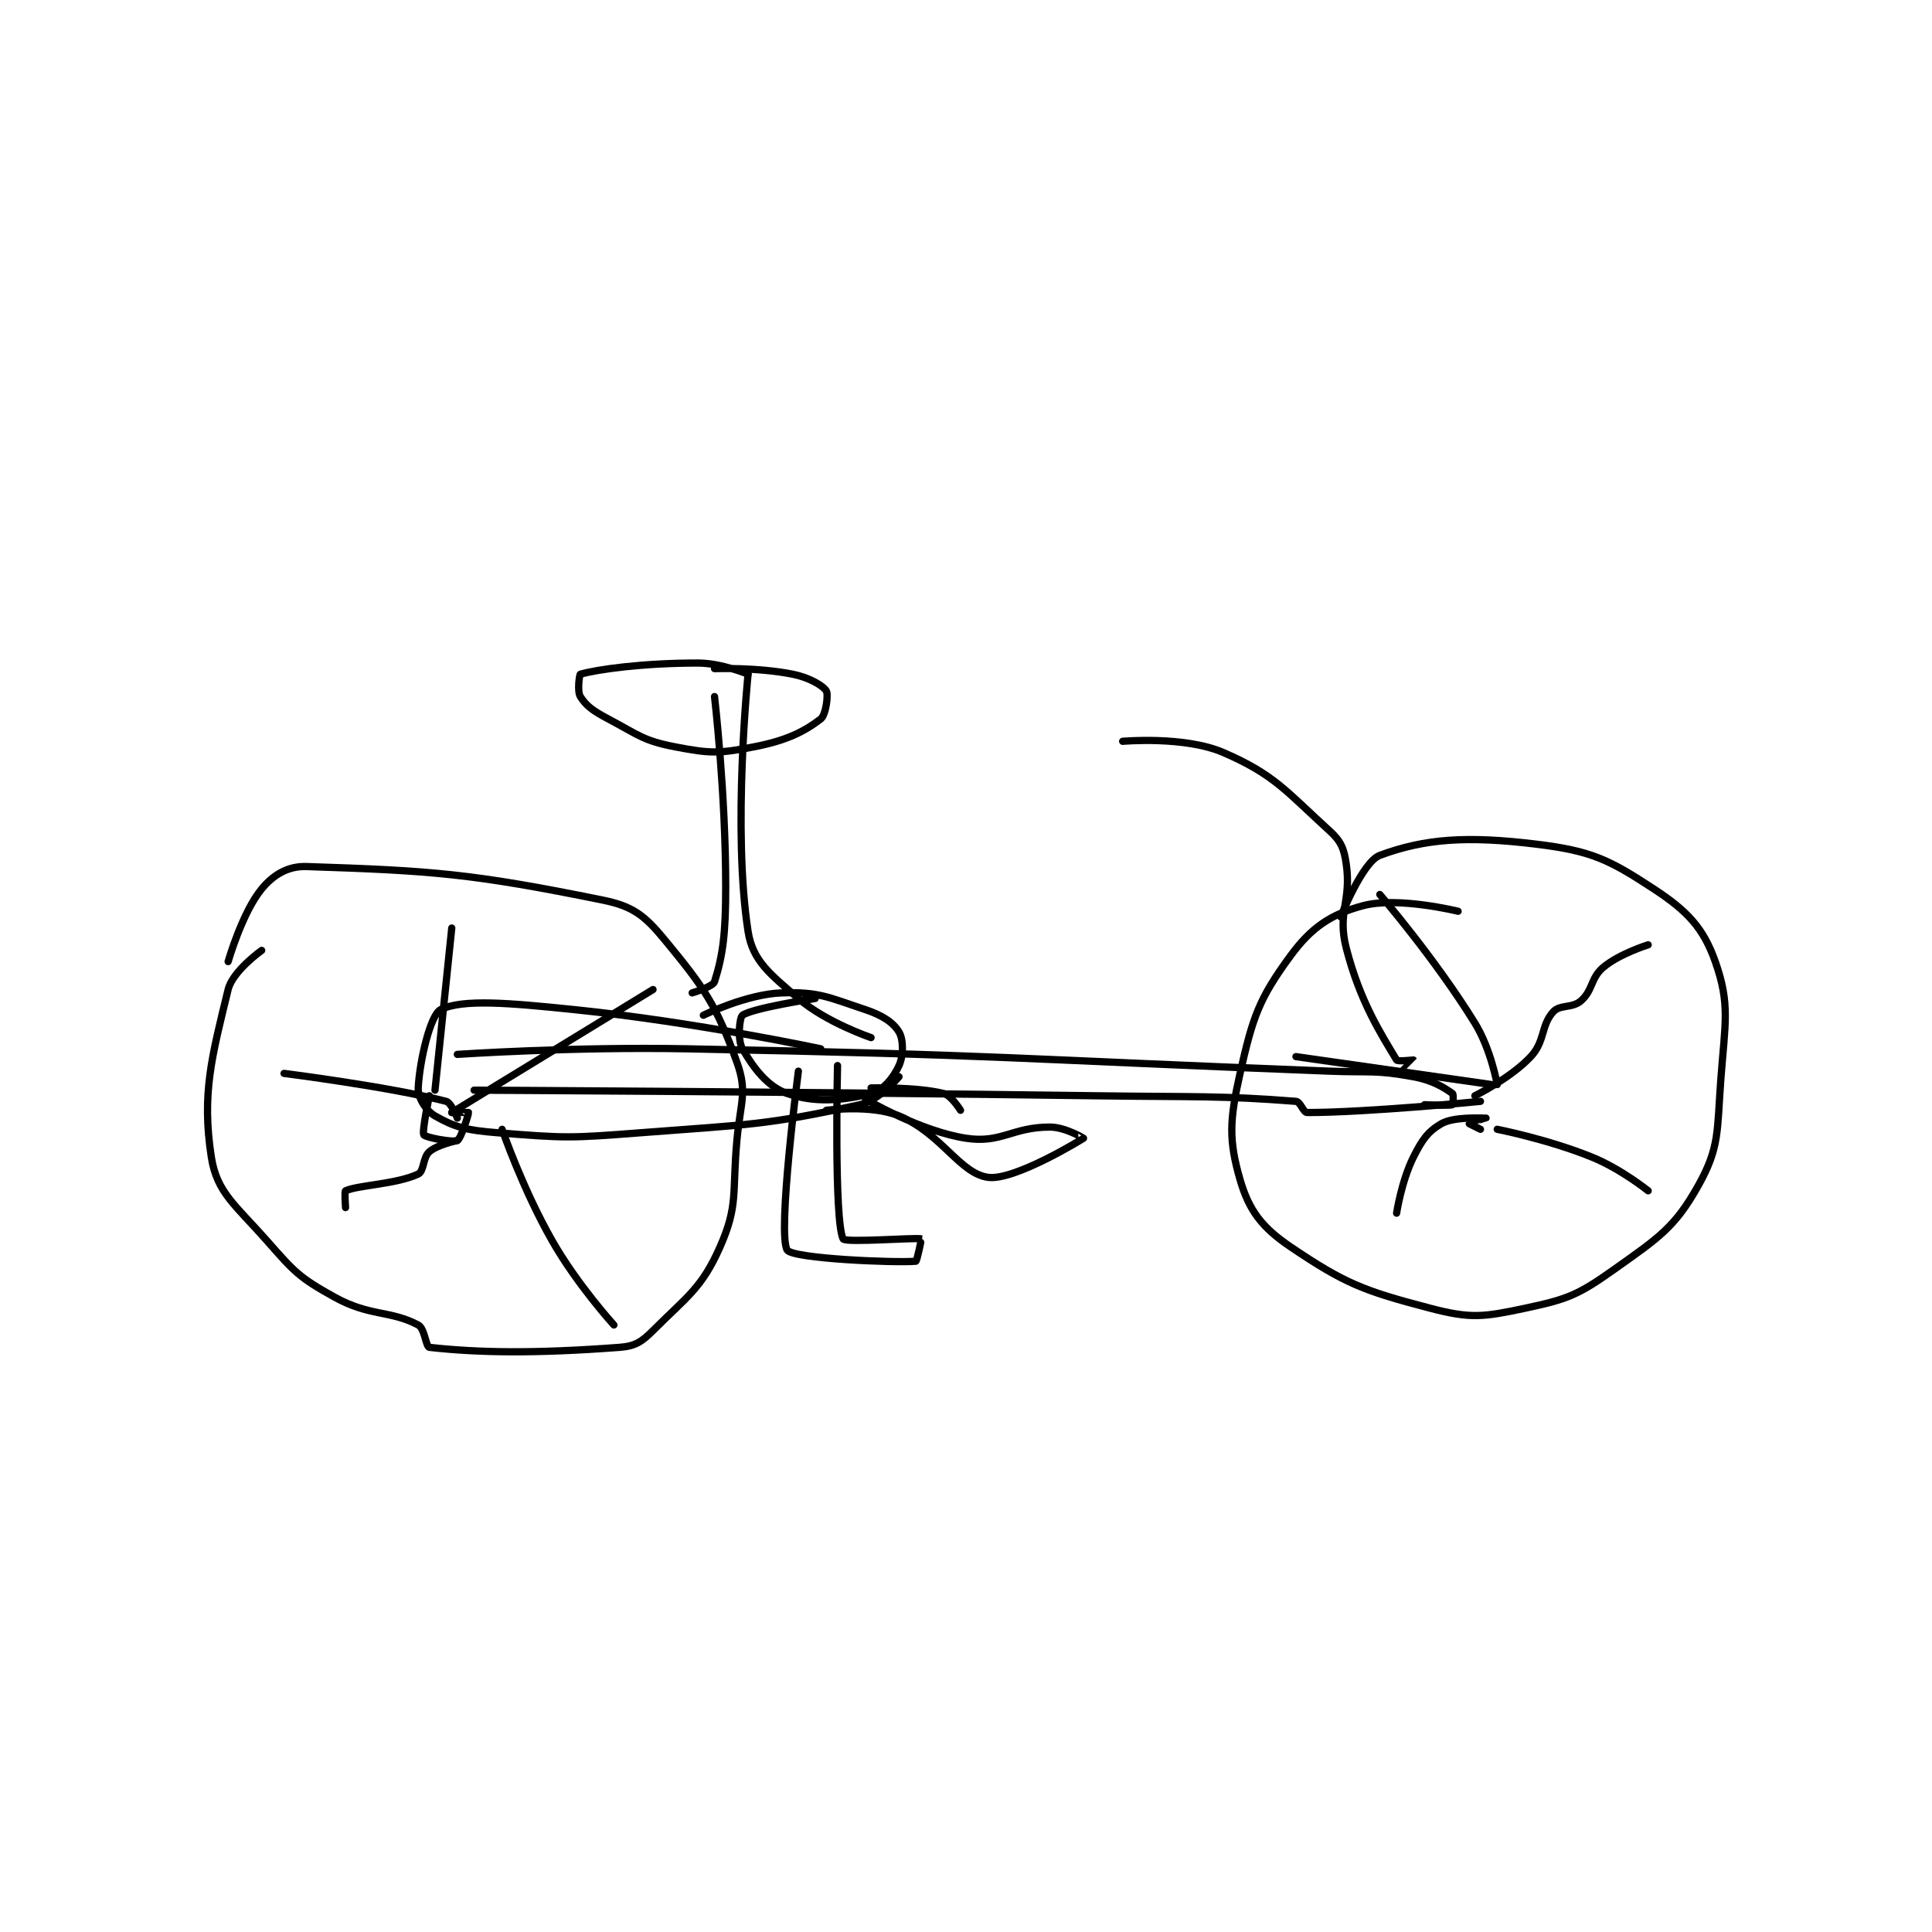 <?xml version="1.0" encoding="utf-8"?>
<!DOCTYPE svg PUBLIC "-//W3C//DTD SVG 1.1//EN" "http://www.w3.org/Graphics/SVG/1.1/DTD/svg11.dtd">
<svg viewBox="0 0 800 800" preserveAspectRatio="xMinYMin meet" xmlns="http://www.w3.org/2000/svg" version="1.1">
<g fill="none" stroke="black" stroke-linecap="round" stroke-linejoin="round" stroke-width="1.296">
<g transform="translate(87.52,242.14) scale(2.315) translate(-141,-259.933)">
<path id="0" d="M150 325.333 C150 325.333 144.805 329.026 144 332.333 C141.077 344.349 139.238 351.006 141 362.333 C141.988 368.683 145.339 370.9 151 377.333 C155.89 382.891 156.746 383.859 163 387.333 C169.333 390.852 172.979 389.675 178 392.333 C179.172 392.954 179.368 396.263 180 396.333 C188.793 397.31 198.833 397.471 214 396.333 C216.777 396.125 217.952 395.381 220 393.333 C226.143 387.19 228.728 385.749 232 378.333 C235.276 370.907 234.142 368.774 235 359.333 C235.623 352.475 236.936 350.695 235 345.333 C231.309 335.111 229.195 332.028 222 323.333 C218.463 319.059 216.376 317.425 211 316.333 C187.535 311.567 180.451 311.069 158 310.333 C154.679 310.224 152.06 311.832 150 314.333 C146.51 318.572 144 327.333 144 327.333 "/>
<path id="1" d="M364 318.333 C364 318.333 353.238 315.67 347 317.333 C341.259 318.864 337.769 321.194 334 326.333 C328.387 333.987 327.27 337.244 325 347.333 C323.127 355.659 322.94 359.236 325 366.333 C326.585 371.791 328.859 374.856 334 378.333 C343.743 384.924 347.036 386.2 359 389.333 C366.295 391.244 368.534 390.917 376 389.333 C383.679 387.704 385.499 386.947 392 382.333 C399.951 376.69 402.797 374.854 407 367.333 C410.817 360.503 410.303 357.621 411 348.333 C411.755 338.263 412.694 334.966 410 327.333 C407.87 321.299 405.002 318.272 399 314.333 C390.933 309.04 387.841 307.538 378 306.333 C365.573 304.812 358.038 305.348 350 308.333 C346.9 309.485 343 319.333 343 319.333 "/>
<path id="2" d="M180 351.333 C180 351.333 178.625 357.733 179 358.333 C179.279 358.78 184.19 359.738 185 359.333 C185.663 359.002 187.044 354.552 187 354.333 C186.994 354.305 184 354.333 184 354.333 "/>
<path id="3" d="M184 354.333 L220 332.333 "/>
<path id="4" d="M193 357.333 C193 357.333 196.703 368.063 202 377.333 C206.484 385.181 213 392.333 213 392.333 "/>
<path id="5" d="M185 359.333 C185 359.333 181.477 360.067 180 361.333 C178.806 362.357 179.063 364.837 178 365.333 C174.04 367.182 167.224 367.307 165 368.333 C164.786 368.432 165 371.333 165 371.333 "/>
<path id="6" d="M185 355.333 C185 355.333 183.926 352.572 183 352.333 C172.885 349.723 154 347.333 154 347.333 "/>
<path id="7" d="M181 350.333 L184 321.333 "/>
<path id="8" d="M368 357.333 C368 357.333 366 356.333 366 356.333 C366.011 356.312 368.999 355.334 369 355.333 C369 355.333 367 355.333 367 355.333 "/>
<path id="9" d="M367 351.333 C367 351.333 373.403 348.187 377 344.333 C379.584 341.565 378.798 338.779 381 336.333 C382.234 334.963 384.425 335.733 386 334.333 C388.168 332.406 387.683 330.264 390 328.333 C392.918 325.901 398 324.333 398 324.333 "/>
<path id="10" d="M371 349.333 C371 349.333 369.889 343.01 367 338.333 C359.816 326.702 350 315.333 350 315.333 "/>
<path id="11" d="M370 349.333 L335 344.333 "/>
<path id="12" d="M368 355.333 C368 355.333 363.147 355.081 361 356.333 C358.593 357.737 357.566 359.201 356 362.333 C353.881 366.572 353 372.333 353 372.333 "/>
<path id="13" d="M371 357.333 C371 357.333 380.097 359.114 388 362.333 C393.166 364.438 398 368.333 398 368.333 "/>
<path id="14" d="M188 350.333 C188 350.333 243.513 350.578 299 351.333 C317 351.578 321.641 351.279 335 352.333 C335.799 352.396 336.311 354.333 337 354.333 C347.679 354.333 368 352.333 368 352.333 "/>
<path id="15" d="M185 343.933 C185 343.933 205.553 342.54 226 342.933 C283.417 344.038 283.537 344.723 341 346.933 C348.504 347.222 349.063 346.672 356 347.933 C359.448 348.56 361.53 349.883 363 350.933 C363.23 351.097 363.086 352.899 363 352.933 C362.461 353.149 358 352.933 358 352.933 "/>
<path id="16" d="M246 346.933 C246 346.933 242.196 376.013 244 378.933 C244.95 380.472 263.202 381.25 267 380.933 C267.222 380.915 268.015 376.938 268 376.933 C267.083 376.651 254.354 377.664 254 376.933 C252.356 373.536 253 345.933 253 345.933 "/>
<path id="17" d="M251 353.933 C251 353.933 259.02 352.873 264 354.933 C271.63 358.09 274.895 365.315 280 365.933 C284.757 366.51 296.899 359.016 297 358.933 C297.019 358.918 293.703 356.933 291 356.933 C284.241 356.933 282.32 359.891 276 358.933 C267.804 357.692 258 351.933 258 351.933 "/>
<path id="18" d="M259 349.933 C259 349.933 267.175 349.727 272 350.933 C273.365 351.275 275 353.933 275 353.933 "/>
<path id="19" d="M249 333.933 C249 333.933 237.911 335.61 236 336.933 C235.473 337.298 235.059 341.286 236 342.933 C237.973 346.386 240.496 349.715 244 350.933 C248.874 352.629 253.857 352.219 259 350.933 C261.143 350.398 263.002 348.129 264 345.933 C264.823 344.122 264.8 341.266 264 339.933 C262.987 338.245 261.056 336.952 258 335.933 C251.332 333.711 249.636 332.704 243 332.933 C236.702 333.151 229 336.933 229 336.933 "/>
<path id="20" d="M250 342.933 C250 342.933 227.852 338.183 206 335.933 C194.273 334.726 185.9 333.983 182 335.933 C180.213 336.827 178.264 344.915 178 349.933 C177.91 351.643 179.363 353.998 181 354.933 C184.553 356.963 186.61 357.496 192 357.933 C204.464 358.944 205.181 358.919 218 357.933 C237.418 356.44 240.07 356.614 257 352.933 C260.415 352.191 264 347.933 264 347.933 "/>
<path id="21" d="M227 332.933 C227 332.933 230.719 331.823 231 330.933 C232.518 326.127 233 322.303 233 313.933 C233 297.195 231 279.933 231 279.933 "/>
<path id="22" d="M259 340.933 C259 340.933 250.962 338.219 246 333.933 C240.955 329.577 237.822 327.231 237 321.933 C234.177 303.741 237 275.933 237 275.933 "/>
<path id="23" d="M237 275.933 C237 275.933 232.283 273.933 228 273.933 C218.006 273.933 209.988 275.08 207 275.933 C206.842 275.979 206.407 278.984 207 279.933 C208.057 281.624 209.327 282.518 212 283.933 C217.5 286.845 218.222 287.822 224 288.933 C230.241 290.134 231.759 290.134 238 288.933 C243.778 287.822 246.979 286.257 250 283.933 C250.924 283.223 251.392 279.561 251 278.933 C250.395 277.965 247.937 276.521 245 275.933 C238.682 274.67 231 274.933 231 274.933 "/>
<path id="24" d="M354 346.933 C354 346.933 356.004 344.942 356 344.933 C355.994 344.921 353.197 345.262 353 344.933 C350.214 340.29 346.459 334.497 344 324.933 C342.347 318.505 344.942 316.528 344 309.933 C343.596 307.107 343.068 305.813 341 303.933 C333.239 296.878 331.183 293.904 322 289.933 C315.085 286.943 304 287.933 304 287.933 "/>
</g>
</g>
</svg>
